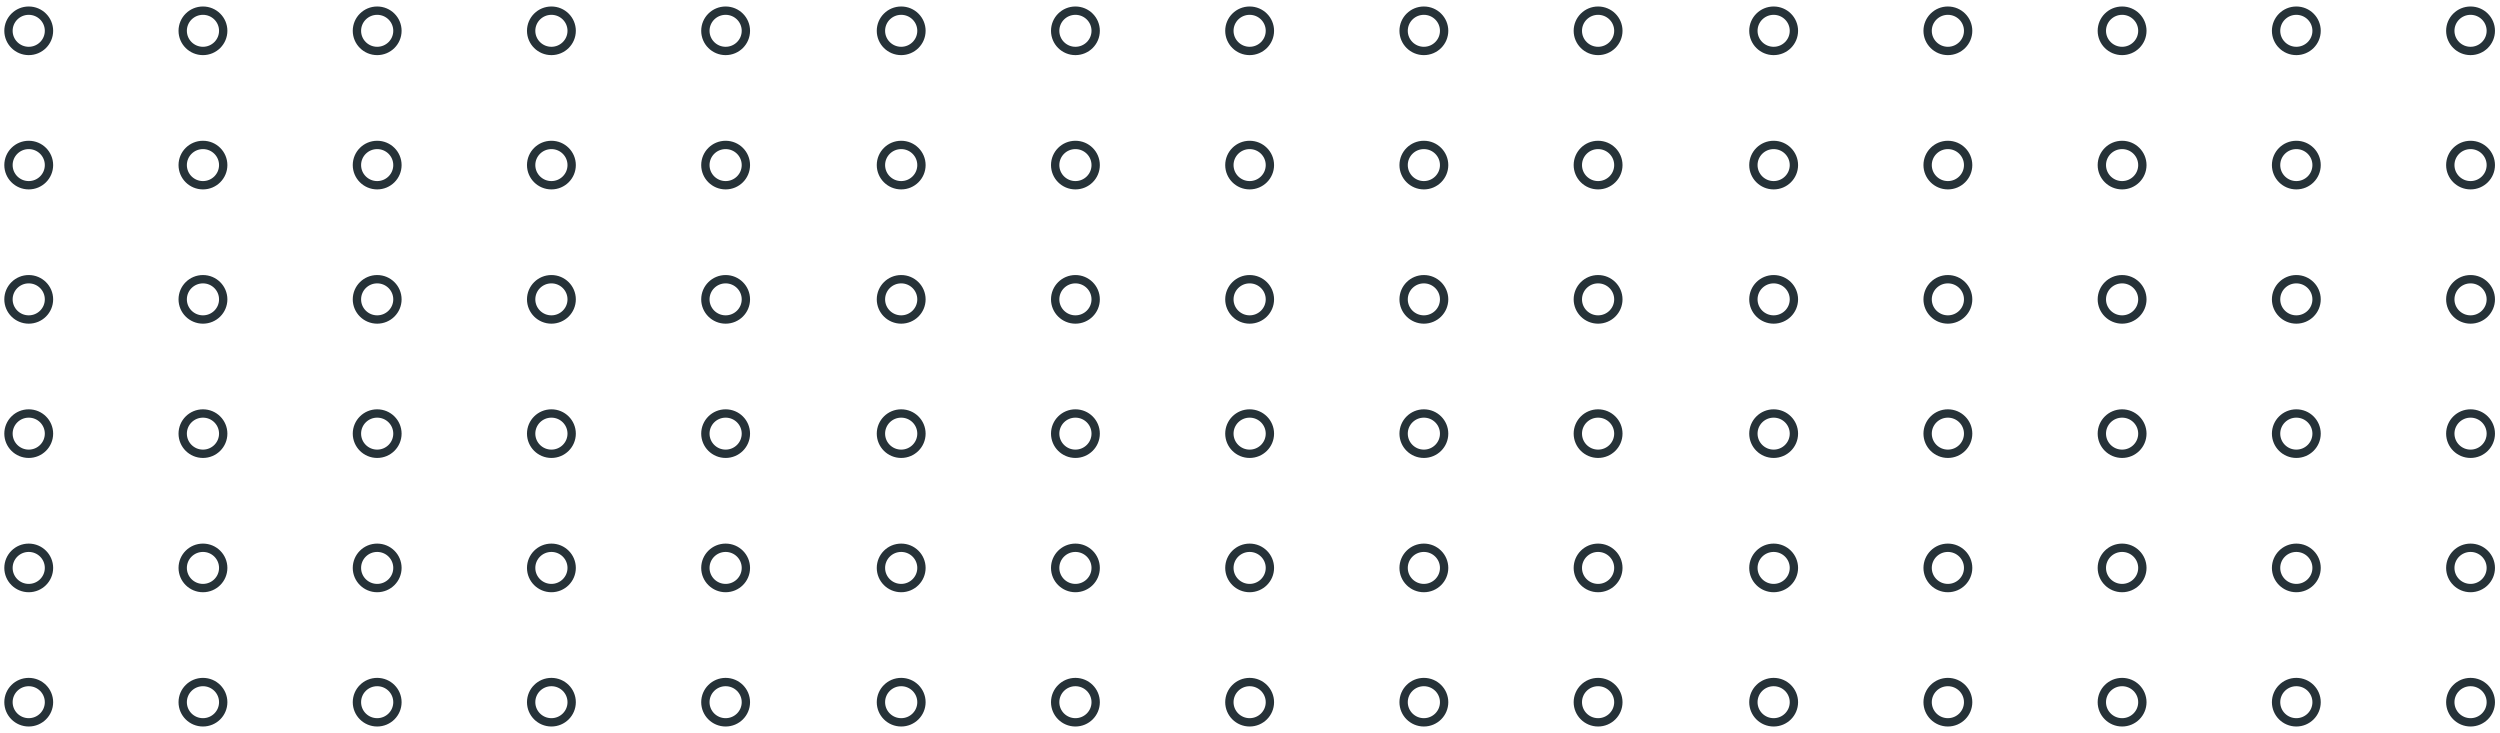 <?xml version="1.0" encoding="UTF-8"?> <svg xmlns="http://www.w3.org/2000/svg" width="300" height="88" viewBox="0 0 300 88" fill="none"><path d="M87.076 6.115C85.733 6.115 84.645 5.032 84.645 3.697C84.645 2.361 85.733 1.279 87.076 1.279C88.418 1.279 89.506 2.361 89.506 3.697C89.506 5.032 88.418 6.115 87.076 6.115Z" stroke="#263238" stroke-miterlimit="10" stroke-linecap="round"></path><path d="M66.169 6.115C64.827 6.115 63.738 5.032 63.738 3.697C63.738 2.361 64.827 1.279 66.169 1.279C67.511 1.279 68.6 2.361 68.6 3.697C68.6 5.032 67.511 6.115 66.169 6.115Z" stroke="#263238" stroke-miterlimit="10" stroke-linecap="round"></path><path d="M45.262 6.115C43.919 6.115 42.831 5.032 42.831 3.697C42.831 2.361 43.919 1.279 45.262 1.279C46.604 1.279 47.692 2.361 47.692 3.697C47.692 5.032 46.604 6.115 45.262 6.115Z" stroke="#263238" stroke-miterlimit="10" stroke-linecap="round"></path><path d="M24.355 6.115C23.013 6.115 21.924 5.032 21.924 3.697C21.924 2.361 23.013 1.279 24.355 1.279C25.698 1.279 26.786 2.361 26.786 3.697C26.786 5.032 25.698 6.115 24.355 6.115Z" stroke="#263238" stroke-miterlimit="10" stroke-linecap="round"></path><path d="M3.448 6.115C2.105 6.115 1.017 5.032 1.017 3.697C1.017 2.361 2.105 1.279 3.448 1.279C4.79 1.279 5.878 2.361 5.878 3.697C5.878 5.032 4.79 6.115 3.448 6.115Z" stroke="#263238" stroke-miterlimit="10" stroke-linecap="round"></path><path d="M87.076 22.229C85.733 22.229 84.645 21.146 84.645 19.81C84.645 18.475 85.733 17.392 87.076 17.392C88.418 17.392 89.506 18.475 89.506 19.81C89.506 21.146 88.418 22.229 87.076 22.229Z" stroke="#263238" stroke-miterlimit="10" stroke-linecap="round"></path><path d="M66.169 22.229C64.827 22.229 63.738 21.146 63.738 19.81C63.738 18.475 64.827 17.392 66.169 17.392C67.511 17.392 68.6 18.475 68.6 19.81C68.6 21.146 67.511 22.229 66.169 22.229Z" stroke="#263238" stroke-miterlimit="10" stroke-linecap="round"></path><path d="M45.262 22.229C43.919 22.229 42.831 21.146 42.831 19.81C42.831 18.475 43.919 17.392 45.262 17.392C46.604 17.392 47.692 18.475 47.692 19.81C47.692 21.146 46.604 22.229 45.262 22.229Z" stroke="#263238" stroke-miterlimit="10" stroke-linecap="round"></path><path d="M24.355 22.229C23.013 22.229 21.924 21.146 21.924 19.81C21.924 18.475 23.013 17.392 24.355 17.392C25.698 17.392 26.786 18.475 26.786 19.81C26.786 21.146 25.698 22.229 24.355 22.229Z" stroke="#263238" stroke-miterlimit="10" stroke-linecap="round"></path><path d="M3.448 22.229C2.105 22.229 1.017 21.146 1.017 19.81C1.017 18.475 2.105 17.392 3.448 17.392C4.79 17.392 5.878 18.475 5.878 19.81C5.878 21.146 4.79 22.229 3.448 22.229Z" stroke="#263238" stroke-miterlimit="10" stroke-linecap="round"></path><path d="M87.076 38.341C85.733 38.341 84.645 37.259 84.645 35.923C84.645 34.588 85.733 33.505 87.076 33.505C88.418 33.505 89.506 34.588 89.506 35.923C89.506 37.259 88.418 38.341 87.076 38.341Z" stroke="#263238" stroke-miterlimit="10" stroke-linecap="round"></path><path d="M66.169 38.341C64.827 38.341 63.738 37.259 63.738 35.923C63.738 34.588 64.827 33.505 66.169 33.505C67.511 33.505 68.6 34.588 68.6 35.923C68.6 37.259 67.511 38.341 66.169 38.341Z" stroke="#263238" stroke-miterlimit="10" stroke-linecap="round"></path><path d="M45.262 38.341C43.919 38.341 42.831 37.259 42.831 35.923C42.831 34.588 43.919 33.505 45.262 33.505C46.604 33.505 47.692 34.588 47.692 35.923C47.692 37.259 46.604 38.341 45.262 38.341Z" stroke="#263238" stroke-miterlimit="10" stroke-linecap="round"></path><path d="M24.355 38.341C23.013 38.341 21.924 37.259 21.924 35.923C21.924 34.588 23.013 33.505 24.355 33.505C25.698 33.505 26.786 34.588 26.786 35.923C26.786 37.259 25.698 38.341 24.355 38.341Z" stroke="#263238" stroke-miterlimit="10" stroke-linecap="round"></path><path d="M3.448 38.341C2.105 38.341 1.017 37.259 1.017 35.923C1.017 34.588 2.105 33.505 3.448 33.505C4.79 33.505 5.878 34.588 5.878 35.923C5.878 37.259 4.79 38.341 3.448 38.341Z" stroke="#263238" stroke-miterlimit="10" stroke-linecap="round"></path><path d="M87.076 54.454C85.733 54.454 84.645 53.372 84.645 52.036C84.645 50.701 85.733 49.618 87.076 49.618C88.418 49.618 89.506 50.701 89.506 52.036C89.506 53.372 88.418 54.454 87.076 54.454Z" stroke="#263238" stroke-miterlimit="10" stroke-linecap="round"></path><path d="M66.169 54.454C64.827 54.454 63.738 53.372 63.738 52.036C63.738 50.701 64.827 49.618 66.169 49.618C67.511 49.618 68.6 50.701 68.6 52.036C68.6 53.372 67.511 54.454 66.169 54.454Z" stroke="#263238" stroke-miterlimit="10" stroke-linecap="round"></path><path d="M45.262 54.454C43.919 54.454 42.831 53.372 42.831 52.036C42.831 50.701 43.919 49.618 45.262 49.618C46.604 49.618 47.692 50.701 47.692 52.036C47.692 53.372 46.604 54.454 45.262 54.454Z" stroke="#263238" stroke-miterlimit="10" stroke-linecap="round"></path><path d="M24.355 54.454C23.013 54.454 21.924 53.372 21.924 52.036C21.924 50.701 23.013 49.618 24.355 49.618C25.698 49.618 26.786 50.701 26.786 52.036C26.786 53.372 25.698 54.454 24.355 54.454Z" stroke="#263238" stroke-miterlimit="10" stroke-linecap="round"></path><path d="M3.448 54.454C2.105 54.454 1.017 53.372 1.017 52.036C1.017 50.701 2.105 49.618 3.448 49.618C4.79 49.618 5.878 50.701 5.878 52.036C5.878 53.372 4.79 54.454 3.448 54.454Z" stroke="#263238" stroke-miterlimit="10" stroke-linecap="round"></path><path d="M87.076 70.568C85.733 70.568 84.645 69.485 84.645 68.15C84.645 66.814 85.733 65.732 87.076 65.732C88.418 65.732 89.506 66.814 89.506 68.15C89.506 69.485 88.418 70.568 87.076 70.568Z" stroke="#263238" stroke-miterlimit="10" stroke-linecap="round"></path><path d="M66.169 70.568C64.827 70.568 63.738 69.485 63.738 68.15C63.738 66.814 64.827 65.732 66.169 65.732C67.511 65.732 68.6 66.814 68.6 68.15C68.6 69.485 67.511 70.568 66.169 70.568Z" stroke="#263238" stroke-miterlimit="10" stroke-linecap="round"></path><path d="M45.262 70.568C43.919 70.568 42.831 69.485 42.831 68.15C42.831 66.814 43.919 65.732 45.262 65.732C46.604 65.732 47.692 66.814 47.692 68.15C47.692 69.485 46.604 70.568 45.262 70.568Z" stroke="#263238" stroke-miterlimit="10" stroke-linecap="round"></path><path d="M24.355 70.568C23.013 70.568 21.924 69.485 21.924 68.15C21.924 66.814 23.013 65.732 24.355 65.732C25.698 65.732 26.786 66.814 26.786 68.15C26.786 69.485 25.698 70.568 24.355 70.568Z" stroke="#263238" stroke-miterlimit="10" stroke-linecap="round"></path><path d="M3.448 70.568C2.105 70.568 1.017 69.485 1.017 68.15C1.017 66.814 2.105 65.732 3.448 65.732C4.79 65.732 5.878 66.814 5.878 68.15C5.878 69.485 4.79 70.568 3.448 70.568Z" stroke="#263238" stroke-miterlimit="10" stroke-linecap="round"></path><path d="M87.076 86.681C85.733 86.681 84.645 85.598 84.645 84.263C84.645 82.927 85.733 81.845 87.076 81.845C88.418 81.845 89.506 82.927 89.506 84.263C89.506 85.598 88.418 86.681 87.076 86.681Z" stroke="#263238" stroke-miterlimit="10" stroke-linecap="round"></path><path d="M66.169 86.681C64.827 86.681 63.738 85.598 63.738 84.263C63.738 82.927 64.827 81.845 66.169 81.845C67.511 81.845 68.6 82.927 68.6 84.263C68.6 85.598 67.511 86.681 66.169 86.681Z" stroke="#263238" stroke-miterlimit="10" stroke-linecap="round"></path><path d="M45.262 86.681C43.919 86.681 42.831 85.598 42.831 84.263C42.831 82.927 43.919 81.845 45.262 81.845C46.604 81.845 47.692 82.927 47.692 84.263C47.692 85.598 46.604 86.681 45.262 86.681Z" stroke="#263238" stroke-miterlimit="10" stroke-linecap="round"></path><path d="M24.355 86.681C23.013 86.681 21.924 85.598 21.924 84.263C21.924 82.927 23.013 81.845 24.355 81.845C25.698 81.845 26.786 82.927 26.786 84.263C26.786 85.598 25.698 86.681 24.355 86.681Z" stroke="#263238" stroke-miterlimit="10" stroke-linecap="round"></path><path d="M3.448 86.681C2.105 86.681 1.017 85.598 1.017 84.263C1.017 82.927 2.105 81.845 3.448 81.845C4.79 81.845 5.878 82.927 5.878 84.263C5.878 85.598 4.79 86.681 3.448 86.681Z" stroke="#263238" stroke-miterlimit="10" stroke-linecap="round"></path><path d="M191.771 6.115C190.428 6.115 189.34 5.032 189.34 3.697C189.34 2.361 190.428 1.279 191.771 1.279C193.113 1.279 194.202 2.361 194.202 3.697C194.202 5.032 193.113 6.115 191.771 6.115Z" stroke="#263238" stroke-miterlimit="10" stroke-linecap="round"></path><path d="M170.864 6.115C169.522 6.115 168.434 5.032 168.434 3.697C168.434 2.361 169.522 1.279 170.864 1.279C172.207 1.279 173.295 2.361 173.295 3.697C173.295 5.032 172.207 6.115 170.864 6.115Z" stroke="#263238" stroke-miterlimit="10" stroke-linecap="round"></path><path d="M149.957 6.115C148.614 6.115 147.526 5.032 147.526 3.697C147.526 2.361 148.614 1.279 149.957 1.279C151.299 1.279 152.388 2.361 152.388 3.697C152.388 5.032 151.299 6.115 149.957 6.115Z" stroke="#263238" stroke-miterlimit="10" stroke-linecap="round"></path><path d="M129.05 6.115C127.708 6.115 126.62 5.032 126.62 3.697C126.62 2.361 127.708 1.279 129.05 1.279C130.393 1.279 131.481 2.361 131.481 3.697C131.481 5.032 130.393 6.115 129.05 6.115Z" stroke="#263238" stroke-miterlimit="10" stroke-linecap="round"></path><path d="M108.143 6.115C106.8 6.115 105.712 5.032 105.712 3.697C105.712 2.361 106.8 1.279 108.143 1.279C109.485 1.279 110.574 2.361 110.574 3.697C110.574 5.032 109.485 6.115 108.143 6.115Z" stroke="#263238" stroke-miterlimit="10" stroke-linecap="round"></path><path d="M191.771 22.229C190.428 22.229 189.34 21.146 189.34 19.81C189.34 18.475 190.428 17.392 191.771 17.392C193.113 17.392 194.202 18.475 194.202 19.81C194.202 21.146 193.113 22.229 191.771 22.229Z" stroke="#263238" stroke-miterlimit="10" stroke-linecap="round"></path><path d="M170.864 22.229C169.522 22.229 168.434 21.146 168.434 19.81C168.434 18.475 169.522 17.392 170.864 17.392C172.207 17.392 173.295 18.475 173.295 19.81C173.295 21.146 172.207 22.229 170.864 22.229Z" stroke="#263238" stroke-miterlimit="10" stroke-linecap="round"></path><path d="M149.957 22.229C148.614 22.229 147.526 21.146 147.526 19.81C147.526 18.475 148.614 17.392 149.957 17.392C151.299 17.392 152.388 18.475 152.388 19.81C152.388 21.146 151.299 22.229 149.957 22.229Z" stroke="#263238" stroke-miterlimit="10" stroke-linecap="round"></path><path d="M129.05 22.229C127.708 22.229 126.62 21.146 126.62 19.81C126.62 18.475 127.708 17.392 129.05 17.392C130.393 17.392 131.481 18.475 131.481 19.81C131.481 21.146 130.393 22.229 129.05 22.229Z" stroke="#263238" stroke-miterlimit="10" stroke-linecap="round"></path><path d="M108.143 22.229C106.8 22.229 105.712 21.146 105.712 19.81C105.712 18.475 106.8 17.392 108.143 17.392C109.485 17.392 110.574 18.475 110.574 19.81C110.574 21.146 109.485 22.229 108.143 22.229Z" stroke="#263238" stroke-miterlimit="10" stroke-linecap="round"></path><path d="M191.771 38.341C190.428 38.341 189.34 37.259 189.34 35.923C189.34 34.588 190.428 33.505 191.771 33.505C193.113 33.505 194.202 34.588 194.202 35.923C194.202 37.259 193.113 38.341 191.771 38.341Z" stroke="#263238" stroke-miterlimit="10" stroke-linecap="round"></path><path d="M170.864 38.341C169.522 38.341 168.434 37.259 168.434 35.923C168.434 34.588 169.522 33.505 170.864 33.505C172.207 33.505 173.295 34.588 173.295 35.923C173.295 37.259 172.207 38.341 170.864 38.341Z" stroke="#263238" stroke-miterlimit="10" stroke-linecap="round"></path><path d="M149.957 38.341C148.614 38.341 147.526 37.259 147.526 35.923C147.526 34.588 148.614 33.505 149.957 33.505C151.299 33.505 152.388 34.588 152.388 35.923C152.388 37.259 151.299 38.341 149.957 38.341Z" stroke="#263238" stroke-miterlimit="10" stroke-linecap="round"></path><path d="M129.05 38.341C127.708 38.341 126.62 37.259 126.62 35.923C126.62 34.588 127.708 33.505 129.05 33.505C130.393 33.505 131.481 34.588 131.481 35.923C131.481 37.259 130.393 38.341 129.05 38.341Z" stroke="#263238" stroke-miterlimit="10" stroke-linecap="round"></path><path d="M108.143 38.341C106.8 38.341 105.712 37.259 105.712 35.923C105.712 34.588 106.8 33.505 108.143 33.505C109.485 33.505 110.574 34.588 110.574 35.923C110.574 37.259 109.485 38.341 108.143 38.341Z" stroke="#263238" stroke-miterlimit="10" stroke-linecap="round"></path><path d="M191.771 54.454C190.428 54.454 189.34 53.372 189.34 52.036C189.34 50.701 190.428 49.618 191.771 49.618C193.113 49.618 194.202 50.701 194.202 52.036C194.202 53.372 193.113 54.454 191.771 54.454Z" stroke="#263238" stroke-miterlimit="10" stroke-linecap="round"></path><path d="M170.864 54.454C169.522 54.454 168.434 53.372 168.434 52.036C168.434 50.701 169.522 49.618 170.864 49.618C172.207 49.618 173.295 50.701 173.295 52.036C173.295 53.372 172.207 54.454 170.864 54.454Z" stroke="#263238" stroke-miterlimit="10" stroke-linecap="round"></path><path d="M149.957 54.454C148.614 54.454 147.526 53.372 147.526 52.036C147.526 50.701 148.614 49.618 149.957 49.618C151.299 49.618 152.388 50.701 152.388 52.036C152.388 53.372 151.299 54.454 149.957 54.454Z" stroke="#263238" stroke-miterlimit="10" stroke-linecap="round"></path><path d="M129.05 54.454C127.708 54.454 126.62 53.372 126.62 52.036C126.62 50.701 127.708 49.618 129.05 49.618C130.393 49.618 131.481 50.701 131.481 52.036C131.481 53.372 130.393 54.454 129.05 54.454Z" stroke="#263238" stroke-miterlimit="10" stroke-linecap="round"></path><path d="M108.143 54.454C106.8 54.454 105.712 53.372 105.712 52.036C105.712 50.701 106.8 49.618 108.143 49.618C109.485 49.618 110.574 50.701 110.574 52.036C110.574 53.372 109.485 54.454 108.143 54.454Z" stroke="#263238" stroke-miterlimit="10" stroke-linecap="round"></path><path d="M191.771 70.568C190.428 70.568 189.34 69.485 189.34 68.15C189.34 66.814 190.428 65.732 191.771 65.732C193.113 65.732 194.202 66.814 194.202 68.15C194.202 69.485 193.113 70.568 191.771 70.568Z" stroke="#263238" stroke-miterlimit="10" stroke-linecap="round"></path><path d="M170.864 70.568C169.522 70.568 168.434 69.485 168.434 68.15C168.434 66.814 169.522 65.732 170.864 65.732C172.207 65.732 173.295 66.814 173.295 68.15C173.295 69.485 172.207 70.568 170.864 70.568Z" stroke="#263238" stroke-miterlimit="10" stroke-linecap="round"></path><path d="M149.957 70.568C148.614 70.568 147.526 69.485 147.526 68.15C147.526 66.814 148.614 65.732 149.957 65.732C151.299 65.732 152.388 66.814 152.388 68.15C152.388 69.485 151.299 70.568 149.957 70.568Z" stroke="#263238" stroke-miterlimit="10" stroke-linecap="round"></path><path d="M129.05 70.568C127.708 70.568 126.62 69.485 126.62 68.15C126.62 66.814 127.708 65.732 129.05 65.732C130.393 65.732 131.481 66.814 131.481 68.15C131.481 69.485 130.393 70.568 129.05 70.568Z" stroke="#263238" stroke-miterlimit="10" stroke-linecap="round"></path><path d="M108.143 70.568C106.8 70.568 105.712 69.485 105.712 68.15C105.712 66.814 106.8 65.732 108.143 65.732C109.485 65.732 110.574 66.814 110.574 68.15C110.574 69.485 109.485 70.568 108.143 70.568Z" stroke="#263238" stroke-miterlimit="10" stroke-linecap="round"></path><path d="M191.771 86.681C190.428 86.681 189.34 85.598 189.34 84.263C189.34 82.927 190.428 81.845 191.771 81.845C193.113 81.845 194.202 82.927 194.202 84.263C194.202 85.598 193.113 86.681 191.771 86.681Z" stroke="#263238" stroke-miterlimit="10" stroke-linecap="round"></path><path d="M170.864 86.681C169.522 86.681 168.434 85.598 168.434 84.263C168.434 82.927 169.522 81.845 170.864 81.845C172.207 81.845 173.295 82.927 173.295 84.263C173.295 85.598 172.207 86.681 170.864 86.681Z" stroke="#263238" stroke-miterlimit="10" stroke-linecap="round"></path><path d="M149.957 86.681C148.614 86.681 147.526 85.598 147.526 84.263C147.526 82.927 148.614 81.845 149.957 81.845C151.299 81.845 152.388 82.927 152.388 84.263C152.388 85.598 151.299 86.681 149.957 86.681Z" stroke="#263238" stroke-miterlimit="10" stroke-linecap="round"></path><path d="M129.05 86.681C127.708 86.681 126.62 85.598 126.62 84.263C126.62 82.927 127.708 81.845 129.05 81.845C130.393 81.845 131.481 82.927 131.481 84.263C131.481 85.598 130.393 86.681 129.05 86.681Z" stroke="#263238" stroke-miterlimit="10" stroke-linecap="round"></path><path d="M108.143 86.681C106.8 86.681 105.712 85.598 105.712 84.263C105.712 82.927 106.8 81.845 108.143 81.845C109.485 81.845 110.574 82.927 110.574 84.263C110.574 85.598 109.485 86.681 108.143 86.681Z" stroke="#263238" stroke-miterlimit="10" stroke-linecap="round"></path><path d="M296.466 6.115C295.124 6.115 294.035 5.032 294.035 3.697C294.035 2.361 295.124 1.279 296.466 1.279C297.809 1.279 298.897 2.361 298.897 3.697C298.897 5.032 297.809 6.115 296.466 6.115Z" stroke="#263238" stroke-miterlimit="10" stroke-linecap="round"></path><path d="M275.56 6.115C274.217 6.115 273.129 5.032 273.129 3.697C273.129 2.361 274.217 1.279 275.56 1.279C276.902 1.279 277.99 2.361 277.99 3.697C277.99 5.032 276.902 6.115 275.56 6.115Z" stroke="#263238" stroke-miterlimit="10" stroke-linecap="round"></path><path d="M254.652 6.115C253.31 6.115 252.221 5.032 252.221 3.697C252.221 2.361 253.31 1.279 254.652 1.279C255.995 1.279 257.083 2.361 257.083 3.697C257.083 5.032 255.995 6.115 254.652 6.115Z" stroke="#263238" stroke-miterlimit="10" stroke-linecap="round"></path><path d="M233.746 6.115C232.403 6.115 231.315 5.032 231.315 3.697C231.315 2.361 232.403 1.279 233.746 1.279C235.088 1.279 236.177 2.361 236.177 3.697C236.177 5.032 235.088 6.115 233.746 6.115Z" stroke="#263238" stroke-miterlimit="10" stroke-linecap="round"></path><path d="M212.838 6.115C211.496 6.115 210.407 5.032 210.407 3.697C210.407 2.361 211.496 1.279 212.838 1.279C214.181 1.279 215.269 2.361 215.269 3.697C215.269 5.032 214.181 6.115 212.838 6.115Z" stroke="#263238" stroke-miterlimit="10" stroke-linecap="round"></path><path d="M296.466 22.229C295.124 22.229 294.035 21.146 294.035 19.81C294.035 18.475 295.124 17.392 296.466 17.392C297.809 17.392 298.897 18.475 298.897 19.81C298.897 21.146 297.809 22.229 296.466 22.229Z" stroke="#263238" stroke-miterlimit="10" stroke-linecap="round"></path><path d="M275.56 22.229C274.217 22.229 273.129 21.146 273.129 19.81C273.129 18.475 274.217 17.392 275.56 17.392C276.902 17.392 277.99 18.475 277.99 19.81C277.99 21.146 276.902 22.229 275.56 22.229Z" stroke="#263238" stroke-miterlimit="10" stroke-linecap="round"></path><path d="M254.652 22.229C253.31 22.229 252.221 21.146 252.221 19.81C252.221 18.475 253.31 17.392 254.652 17.392C255.995 17.392 257.083 18.475 257.083 19.81C257.083 21.146 255.995 22.229 254.652 22.229Z" stroke="#263238" stroke-miterlimit="10" stroke-linecap="round"></path><path d="M233.746 22.229C232.403 22.229 231.315 21.146 231.315 19.81C231.315 18.475 232.403 17.392 233.746 17.392C235.088 17.392 236.177 18.475 236.177 19.81C236.177 21.146 235.088 22.229 233.746 22.229Z" stroke="#263238" stroke-miterlimit="10" stroke-linecap="round"></path><path d="M212.838 22.229C211.496 22.229 210.407 21.146 210.407 19.81C210.407 18.475 211.496 17.392 212.838 17.392C214.181 17.392 215.269 18.475 215.269 19.81C215.269 21.146 214.181 22.229 212.838 22.229Z" stroke="#263238" stroke-miterlimit="10" stroke-linecap="round"></path><path d="M296.466 38.341C295.124 38.341 294.035 37.259 294.035 35.923C294.035 34.588 295.124 33.505 296.466 33.505C297.809 33.505 298.897 34.588 298.897 35.923C298.897 37.259 297.809 38.341 296.466 38.341Z" stroke="#263238" stroke-miterlimit="10" stroke-linecap="round"></path><path d="M275.56 38.341C274.217 38.341 273.129 37.259 273.129 35.923C273.129 34.588 274.217 33.505 275.56 33.505C276.902 33.505 277.99 34.588 277.99 35.923C277.99 37.259 276.902 38.341 275.56 38.341Z" stroke="#263238" stroke-miterlimit="10" stroke-linecap="round"></path><path d="M254.652 38.341C253.31 38.341 252.221 37.259 252.221 35.923C252.221 34.588 253.31 33.505 254.652 33.505C255.995 33.505 257.083 34.588 257.083 35.923C257.083 37.259 255.995 38.341 254.652 38.341Z" stroke="#263238" stroke-miterlimit="10" stroke-linecap="round"></path><path d="M233.746 38.341C232.403 38.341 231.315 37.259 231.315 35.923C231.315 34.588 232.403 33.505 233.746 33.505C235.088 33.505 236.177 34.588 236.177 35.923C236.177 37.259 235.088 38.341 233.746 38.341Z" stroke="#263238" stroke-miterlimit="10" stroke-linecap="round"></path><path d="M212.838 38.341C211.496 38.341 210.407 37.259 210.407 35.923C210.407 34.588 211.496 33.505 212.838 33.505C214.181 33.505 215.269 34.588 215.269 35.923C215.269 37.259 214.181 38.341 212.838 38.341Z" stroke="#263238" stroke-miterlimit="10" stroke-linecap="round"></path><path d="M296.466 54.454C295.124 54.454 294.035 53.372 294.035 52.036C294.035 50.701 295.124 49.618 296.466 49.618C297.809 49.618 298.897 50.701 298.897 52.036C298.897 53.372 297.809 54.454 296.466 54.454Z" stroke="#263238" stroke-miterlimit="10" stroke-linecap="round"></path><path d="M275.56 54.454C274.217 54.454 273.129 53.372 273.129 52.036C273.129 50.701 274.217 49.618 275.56 49.618C276.902 49.618 277.99 50.701 277.99 52.036C277.99 53.372 276.902 54.454 275.56 54.454Z" stroke="#263238" stroke-miterlimit="10" stroke-linecap="round"></path><path d="M254.652 54.454C253.31 54.454 252.221 53.372 252.221 52.036C252.221 50.701 253.31 49.618 254.652 49.618C255.995 49.618 257.083 50.701 257.083 52.036C257.083 53.372 255.995 54.454 254.652 54.454Z" stroke="#263238" stroke-miterlimit="10" stroke-linecap="round"></path><path d="M233.746 54.454C232.403 54.454 231.315 53.372 231.315 52.036C231.315 50.701 232.403 49.618 233.746 49.618C235.088 49.618 236.177 50.701 236.177 52.036C236.177 53.372 235.088 54.454 233.746 54.454Z" stroke="#263238" stroke-miterlimit="10" stroke-linecap="round"></path><path d="M212.838 54.454C211.496 54.454 210.407 53.372 210.407 52.036C210.407 50.701 211.496 49.618 212.838 49.618C214.181 49.618 215.269 50.701 215.269 52.036C215.269 53.372 214.181 54.454 212.838 54.454Z" stroke="#263238" stroke-miterlimit="10" stroke-linecap="round"></path><path d="M296.466 70.568C295.124 70.568 294.035 69.485 294.035 68.15C294.035 66.814 295.124 65.732 296.466 65.732C297.809 65.732 298.897 66.814 298.897 68.15C298.897 69.485 297.809 70.568 296.466 70.568Z" stroke="#263238" stroke-miterlimit="10" stroke-linecap="round"></path><path d="M275.56 70.568C274.217 70.568 273.129 69.485 273.129 68.15C273.129 66.814 274.217 65.732 275.56 65.732C276.902 65.732 277.99 66.814 277.99 68.15C277.99 69.485 276.902 70.568 275.56 70.568Z" stroke="#263238" stroke-miterlimit="10" stroke-linecap="round"></path><path d="M254.652 70.568C253.31 70.568 252.221 69.485 252.221 68.15C252.221 66.814 253.31 65.732 254.652 65.732C255.995 65.732 257.083 66.814 257.083 68.15C257.083 69.485 255.995 70.568 254.652 70.568Z" stroke="#263238" stroke-miterlimit="10" stroke-linecap="round"></path><path d="M233.746 70.568C232.403 70.568 231.315 69.485 231.315 68.15C231.315 66.814 232.403 65.732 233.746 65.732C235.088 65.732 236.177 66.814 236.177 68.15C236.177 69.485 235.088 70.568 233.746 70.568Z" stroke="#263238" stroke-miterlimit="10" stroke-linecap="round"></path><path d="M212.838 70.568C211.496 70.568 210.407 69.485 210.407 68.15C210.407 66.814 211.496 65.732 212.838 65.732C214.181 65.732 215.269 66.814 215.269 68.15C215.269 69.485 214.181 70.568 212.838 70.568Z" stroke="#263238" stroke-miterlimit="10" stroke-linecap="round"></path><path d="M296.466 86.681C295.124 86.681 294.035 85.598 294.035 84.263C294.035 82.927 295.124 81.845 296.466 81.845C297.809 81.845 298.897 82.927 298.897 84.263C298.897 85.598 297.809 86.681 296.466 86.681Z" stroke="#263238" stroke-miterlimit="10" stroke-linecap="round"></path><path d="M275.56 86.681C274.217 86.681 273.129 85.598 273.129 84.263C273.129 82.927 274.217 81.845 275.56 81.845C276.902 81.845 277.99 82.927 277.99 84.263C277.99 85.598 276.902 86.681 275.56 86.681Z" stroke="#263238" stroke-miterlimit="10" stroke-linecap="round"></path><path d="M254.652 86.681C253.31 86.681 252.221 85.598 252.221 84.263C252.221 82.927 253.31 81.845 254.652 81.845C255.995 81.845 257.083 82.927 257.083 84.263C257.083 85.598 255.995 86.681 254.652 86.681Z" stroke="#263238" stroke-miterlimit="10" stroke-linecap="round"></path><path d="M233.746 86.681C232.403 86.681 231.315 85.598 231.315 84.263C231.315 82.927 232.403 81.845 233.746 81.845C235.088 81.845 236.177 82.927 236.177 84.263C236.177 85.598 235.088 86.681 233.746 86.681Z" stroke="#263238" stroke-miterlimit="10" stroke-linecap="round"></path><path d="M212.838 86.681C211.496 86.681 210.407 85.598 210.407 84.263C210.407 82.927 211.496 81.845 212.838 81.845C214.181 81.845 215.269 82.927 215.269 84.263C215.269 85.598 214.181 86.681 212.838 86.681Z" stroke="#263238" stroke-miterlimit="10" stroke-linecap="round"></path></svg> 